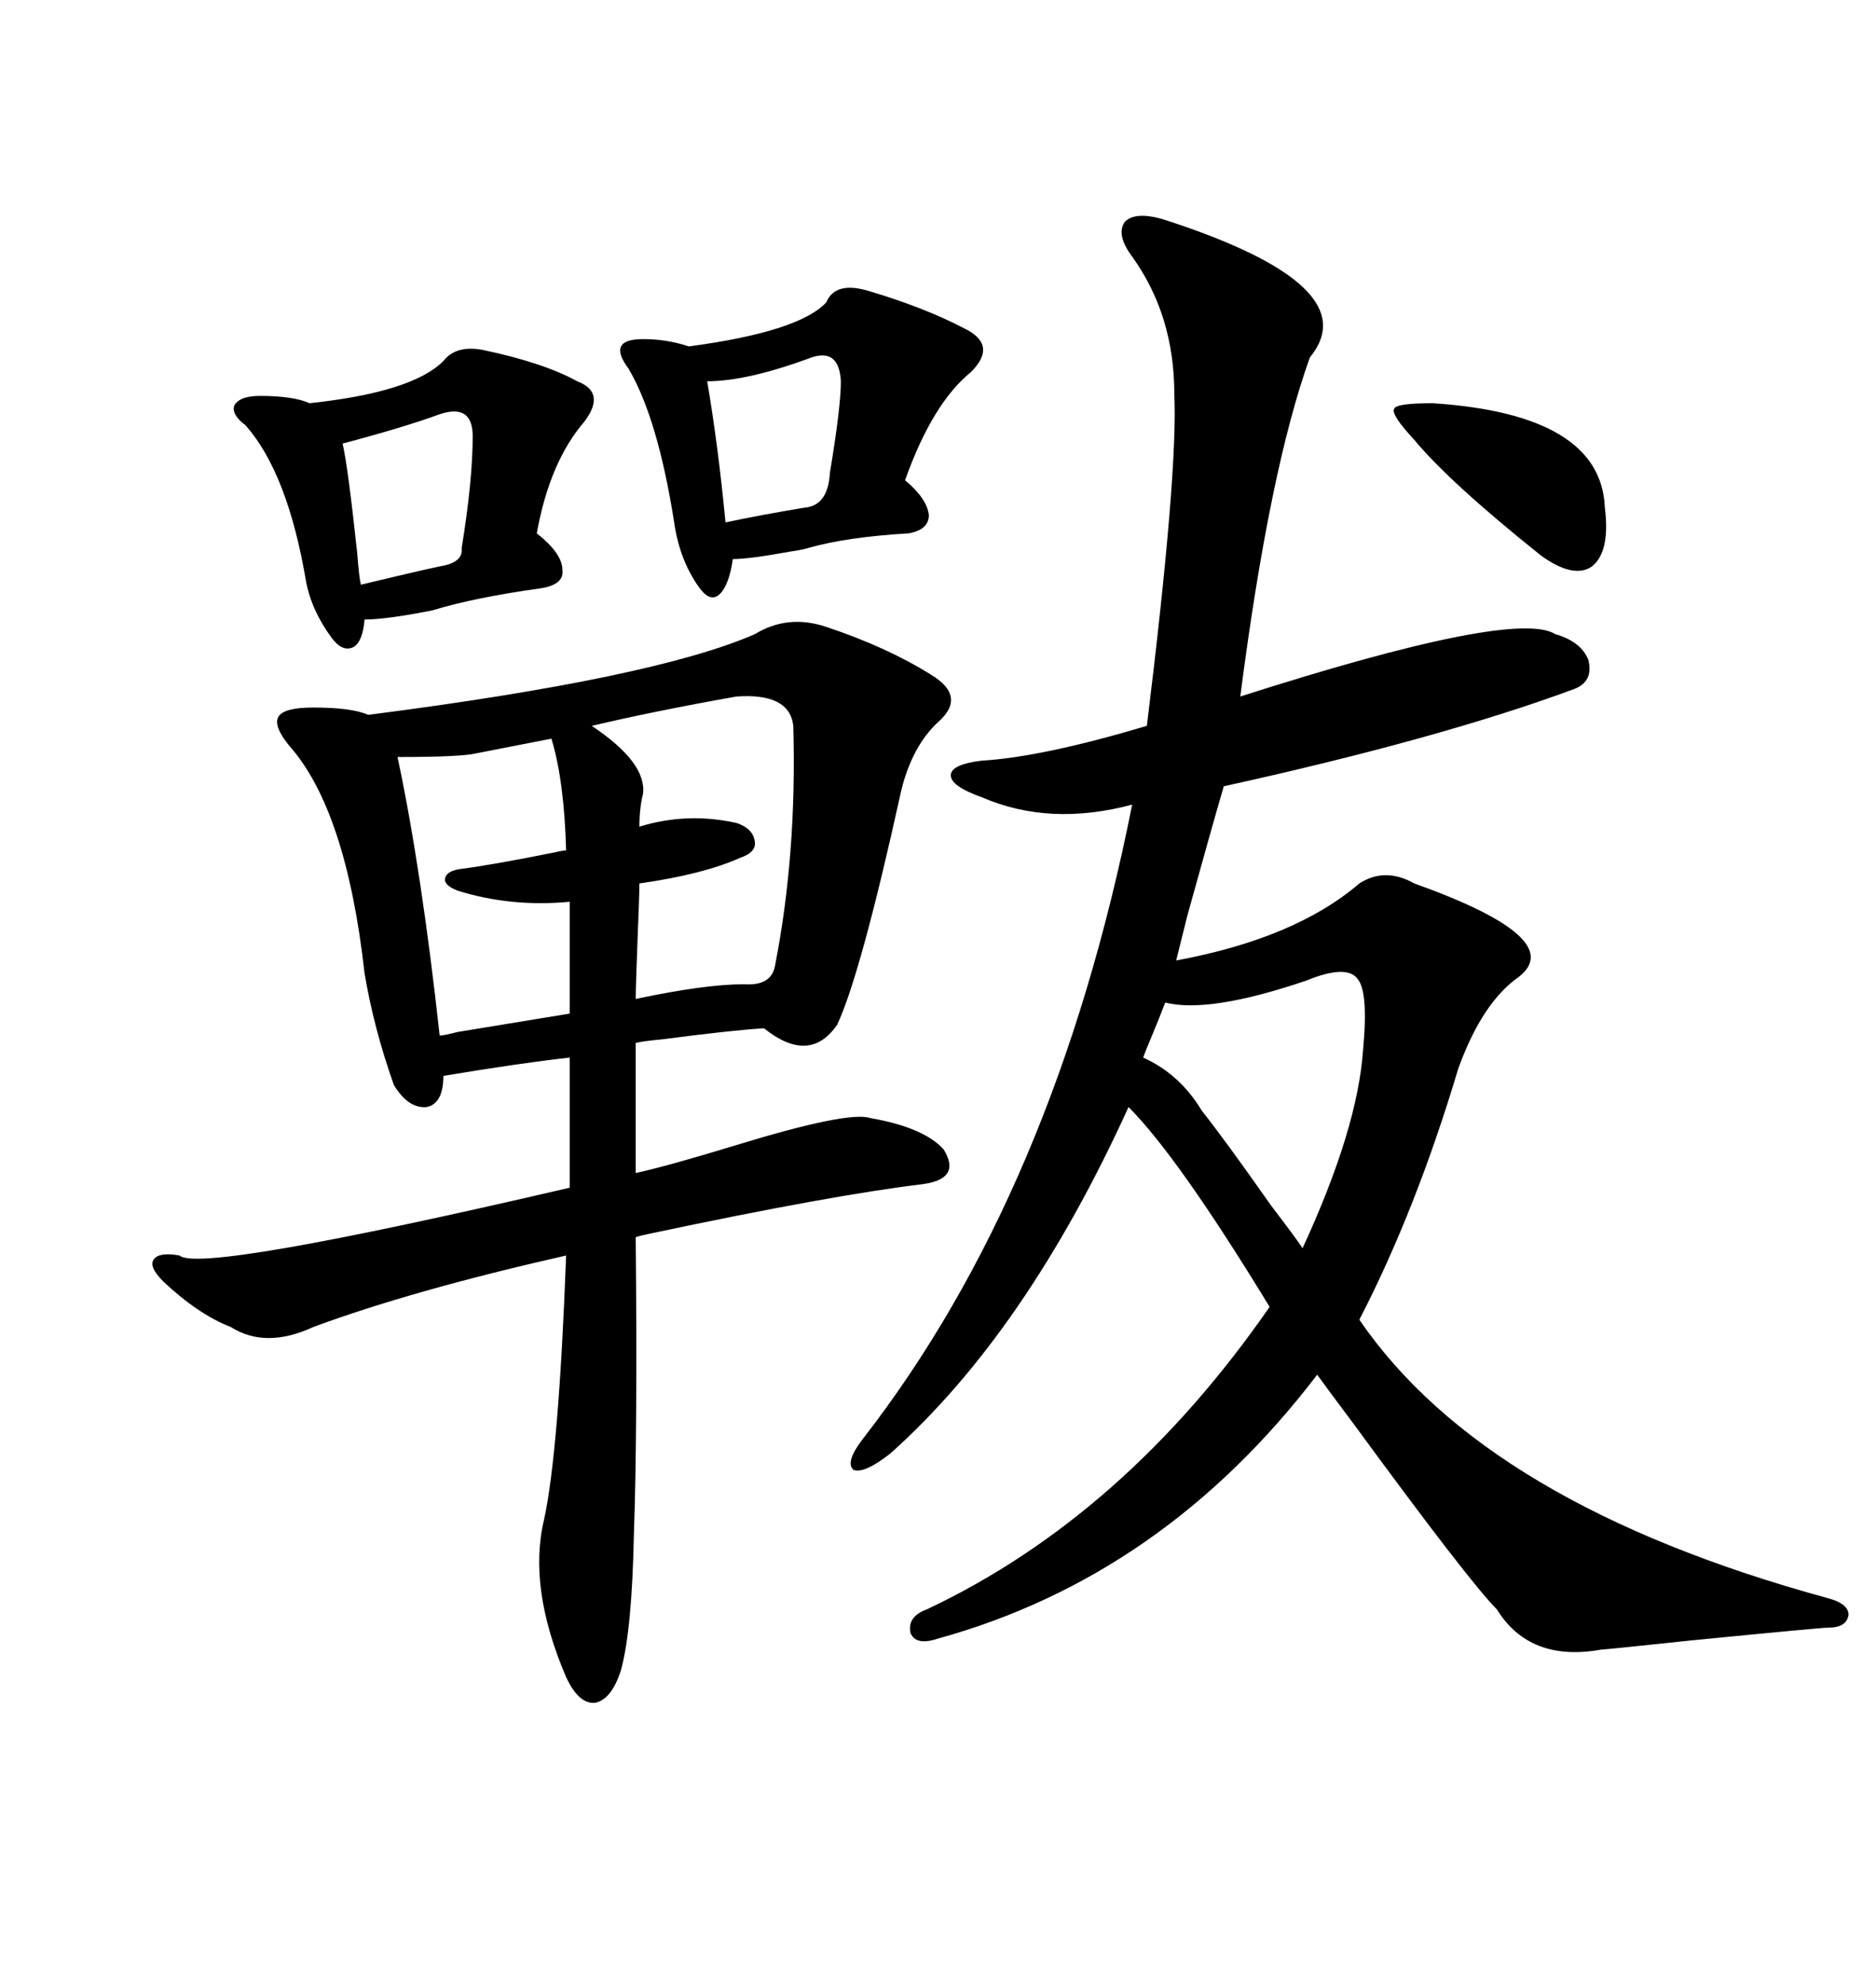 <svg xmlns="http://www.w3.org/2000/svg" xmlns:xlink="http://www.w3.org/1999/xlink" width="300" height="317.285"><path d="M186.33 35.16L186.33 35.16Q218.85 45.70 209.47 57.13L209.47 57.13Q203.03 75 198.34 111.33L198.34 111.33Q242.29 97.27 248.73 101.37L248.73 101.37Q252.83 102.54 254.00 105.47L254.00 105.47Q254.88 108.98 251.66 110.16L251.66 110.16Q230.27 118.07 195.70 125.68L195.70 125.68Q193.65 132.71 189.84 146.48L189.84 146.48Q188.67 151.17 188.09 153.52L188.09 153.52Q207.13 150 217.38 141.21L217.38 141.21Q221.48 138.57 226.17 141.21L226.17 141.21Q250.78 150 242.87 156.15L242.87 156.15Q237.01 160.25 233.20 170.80L233.20 170.80Q226.46 193.36 217.38 210.94L217.38 210.94Q237.60 240.53 292.38 255.47L292.38 255.47Q295.61 256.35 295.61 258.11L295.61 258.11Q295.31 260.16 292.38 260.16L292.38 260.16Q291.21 260.16 270.41 262.21L270.41 262.21Q256.64 263.67 256.05 263.67L256.05 263.67Q244.63 265.72 239.36 257.23L239.36 257.23Q234.96 252.83 216.50 227.64L216.50 227.64Q212.11 221.78 210.64 219.73L210.64 219.73Q186.04 251.95 150 261.91L150 261.91Q146.48 263.09 145.61 261.04L145.61 261.04Q145.02 258.40 148.24 257.23L148.24 257.23Q179.88 242.29 203.03 208.89L203.03 208.89Q188.38 184.86 180.47 176.95L180.47 176.95Q164.06 212.99 142.38 232.32L142.38 232.32Q138.28 235.55 136.52 234.96L136.52 234.96Q135.06 233.79 137.99 229.98L137.99 229.98Q168.75 190.43 181.05 128.61L181.05 128.61Q167.87 132.13 157.03 127.44L157.03 127.44Q152.05 125.68 152.05 123.93L152.05 123.93Q152.05 122.17 157.03 121.58L157.03 121.58Q166.70 121.00 183.40 116.02L183.40 116.02Q188.38 75.59 187.79 62.99L187.79 62.99Q187.79 50.39 181.05 41.02L181.05 41.02Q178.42 37.50 179.88 35.45L179.88 35.45Q181.64 33.69 186.33 35.16ZM132.13 100.20L132.13 100.20Q141.80 103.42 148.83 107.81L148.83 107.81Q154.69 111.33 150 115.43L150 115.43Q145.90 119.24 144.14 126.27L144.14 126.27Q137.70 155.57 133.89 163.77L133.89 163.77Q129.49 170.21 122.17 164.36L122.17 164.36Q117.19 164.65 106.05 166.11L106.05 166.11Q102.83 166.41 101.66 166.70L101.66 166.70L101.66 187.50Q106.93 186.33 117.48 183.11L117.48 183.11Q135.64 177.54 139.16 178.71L139.16 178.71Q147.66 180.18 150.88 183.69L150.88 183.69Q153.81 188.38 147.66 189.26L147.66 189.26Q133.01 191.02 104.00 197.17L104.00 197.17Q102.54 197.46 101.66 197.75L101.66 197.75Q101.95 229.10 101.37 245.21L101.37 245.21Q101.07 260.45 99.32 266.89L99.32 266.89Q97.85 271.58 95.21 272.17L95.21 272.17Q92.58 272.46 90.53 268.07L90.53 268.07Q84.38 253.71 87.01 242.87L87.01 242.87Q89.36 232.03 90.53 200.68L90.53 200.68Q65.92 206.25 50.10 212.11L50.10 212.11Q42.48 215.63 36.91 212.11L36.91 212.11Q31.64 210.06 26.07 204.79L26.07 204.79Q23.73 202.44 24.61 201.27L24.61 201.27Q25.49 200.10 28.71 200.68L28.71 200.68Q31.93 203.61 91.11 189.84L91.11 189.84L91.11 169.04Q83.20 169.92 70.90 171.97L70.90 171.97Q70.90 176.37 68.26 176.95L68.26 176.95Q65.33 177.25 62.99 173.44L62.99 173.44Q59.77 164.36 58.30 155.57L58.30 155.57Q55.37 129.49 46.29 119.24L46.29 119.24Q43.65 116.02 44.53 114.55L44.53 114.55Q45.41 113.09 50.10 113.09L50.10 113.09Q56.25 113.09 58.89 114.26L58.89 114.26Q104.59 108.40 120.70 101.37L120.70 101.37Q125.98 98.14 132.13 100.20ZM139.16 46.58L139.16 46.58Q147.95 49.22 154.10 52.44L154.10 52.44Q159.67 55.08 155.27 59.47L155.27 59.47Q149.12 64.45 144.73 76.76L144.73 76.76Q148.24 79.69 148.54 82.32L148.54 82.32Q148.54 84.67 145.31 85.25L145.31 85.25Q135.35 85.84 129.20 87.60L129.20 87.60Q128.32 87.89 126.27 88.18L126.27 88.18Q119.82 89.36 117.19 89.36L117.19 89.36Q116.60 93.46 115.14 94.92L115.14 94.92Q113.67 96.39 111.91 94.04L111.91 94.04Q108.69 89.65 107.81 83.50L107.81 83.50Q105.18 66.80 100.49 58.89L100.49 58.89Q98.73 56.54 99.32 55.37L99.32 55.37Q99.90 54.20 102.83 54.20L102.83 54.20Q106.64 54.20 110.16 55.37L110.16 55.37Q127.73 53.03 132.13 48.34L132.13 48.34Q133.59 44.82 139.16 46.58ZM77.34 55.96L77.34 55.96Q87.01 58.01 92.29 60.94L92.29 60.94Q96.97 62.70 93.46 67.38L93.46 67.38Q87.89 73.83 85.84 85.25L85.84 85.25Q89.94 88.48 89.94 91.11L89.94 91.11Q90.23 93.46 86.43 94.04L86.43 94.04Q75.88 95.51 69.14 97.56L69.14 97.56Q61.82 99.02 58.30 99.02L58.30 99.02Q58.01 102.54 56.54 103.42L56.54 103.42Q54.79 104.30 53.03 101.95L53.03 101.95Q49.80 97.56 48.93 92.87L48.93 92.87Q46.00 75.59 39.26 67.97L39.26 67.97Q36.91 66.21 37.50 64.75L37.50 64.75Q38.38 63.28 41.60 63.28L41.60 63.28Q46.88 63.28 49.51 64.45L49.51 64.45Q65.92 62.70 70.90 57.71L70.90 57.71Q72.95 55.08 77.34 55.96ZM126.86 116.02L126.86 116.02Q126.27 110.74 117.77 111.33L117.77 111.33Q104.59 113.67 94.63 116.02L94.63 116.02Q103.42 121.88 102.83 126.86L102.83 126.86Q102.25 129.20 102.25 132.13L102.25 132.13Q109.86 129.79 117.77 131.54L117.77 131.54Q120.41 132.42 120.70 134.47L120.70 134.47Q121.00 136.23 118.36 137.11L118.36 137.11Q112.50 139.75 102.25 141.21L102.25 141.21Q102.25 142.97 101.95 150.29L101.95 150.29Q101.66 157.91 101.66 159.67L101.66 159.67Q112.79 157.32 118.95 157.32L118.95 157.32Q123.34 157.62 123.93 154.39L123.93 154.39Q127.44 136.52 126.86 116.02ZM88.18 118.07L88.18 118.07L76.17 120.41Q73.83 121.00 63.57 121.00L63.57 121.00Q67.38 138.87 70.31 165.53L70.31 165.53Q70.90 165.53 73.24 164.94L73.24 164.94Q85.84 162.89 91.11 162.01L91.11 162.01L91.11 144.14Q81.74 145.02 73.24 142.38L73.24 142.38Q70.90 141.50 71.19 140.33L71.19 140.33Q71.48 139.16 73.83 138.87L73.83 138.87Q78.52 138.28 88.77 136.23L88.77 136.23Q89.94 135.94 90.53 135.94L90.53 135.94Q90.23 124.80 88.18 118.07ZM208.89 156.74L208.89 156.74Q193.36 162.01 186.33 160.25L186.33 160.25Q185.45 162.60 183.98 166.11L183.98 166.11Q183.11 168.16 182.81 169.04L182.81 169.04Q188.67 171.68 192.19 177.54L192.19 177.54Q195.70 181.93 203.32 192.77L203.32 192.77Q207.13 197.75 208.30 199.51L208.30 199.51Q217.09 180.47 217.97 167.87L217.97 167.87Q218.85 158.50 217.09 156.45L217.09 156.45Q215.33 154.10 208.89 156.74ZM229.10 64.45L229.10 64.45Q256.05 66.21 256.64 81.15L256.64 81.15Q257.52 88.18 254.59 90.53L254.59 90.53Q251.66 92.58 246.39 88.77L246.39 88.77Q231.74 77.05 226.17 70.31L226.17 70.31Q222.36 66.21 222.95 65.33L222.95 65.33Q223.24 64.45 229.10 64.45ZM70.31 66.21L70.31 66.21Q64.75 68.26 54.79 70.90L54.79 70.90Q55.66 74.71 57.13 88.48L57.13 88.48Q57.42 92.29 57.71 93.46L57.71 93.46Q66.21 91.41 70.31 90.53L70.31 90.53Q74.12 89.94 73.83 87.60L73.83 87.60Q75.59 76.76 75.59 69.73L75.59 69.73Q75.59 64.45 70.31 66.21ZM129.79 57.13L129.79 57.13Q119.53 60.94 113.09 60.94L113.09 60.94Q114.84 71.19 116.02 83.50L116.02 83.50Q121.58 82.32 128.61 81.15L128.61 81.15Q132.42 80.86 132.71 75.59L132.71 75.59Q134.47 65.04 134.47 60.94L134.47 60.94Q134.18 55.66 129.79 57.13Z"/></svg>
